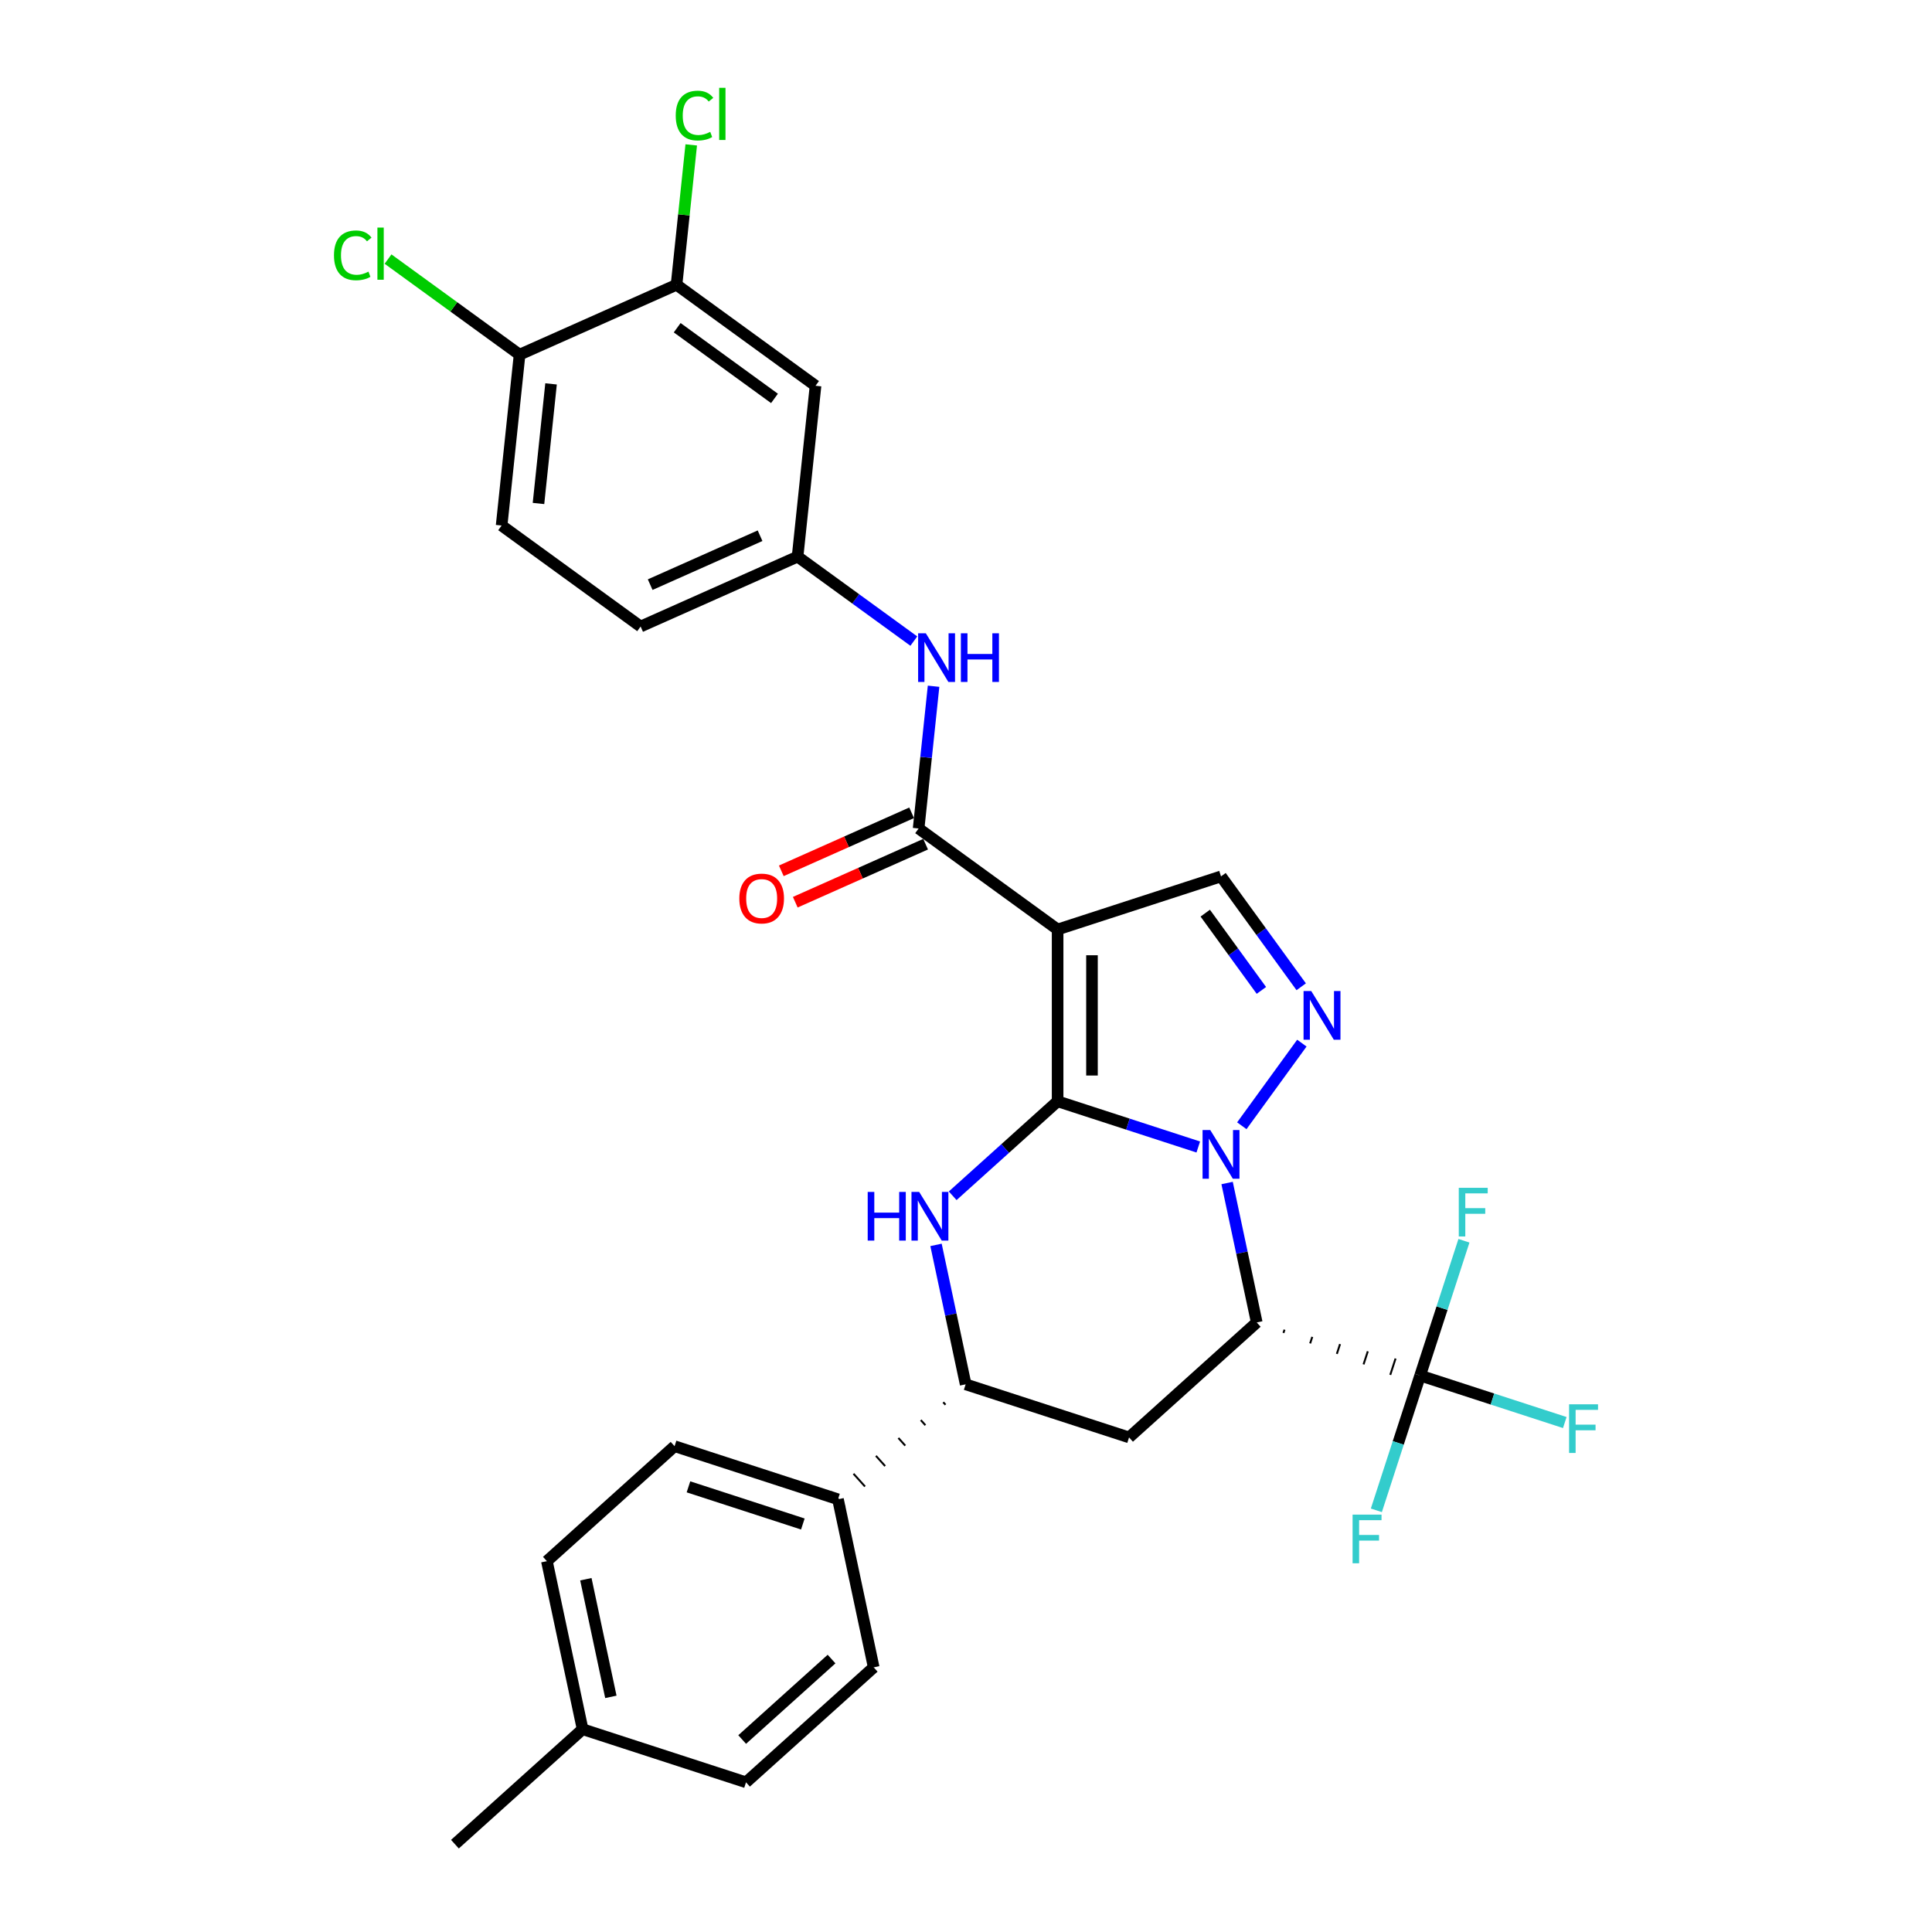 <?xml version='1.0' encoding='iso-8859-1'?>
<svg version='1.1' baseProfile='full'
              xmlns='http://www.w3.org/2000/svg'
                      xmlns:rdkit='http://www.rdkit.org/xml'
                      xmlns:xlink='http://www.w3.org/1999/xlink'
                  xml:space='preserve'
width='1000px' height='1000px' viewBox='0 0 1000 1000'>
<!-- END OF HEADER -->
<rect style='opacity:1.0;fill:#FFFFFF;stroke:none' width='1000' height='1000' x='0' y='0'> </rect>
<path class='bond-25' d='M 547.421,570.029 L 547.421,481.099' style='fill:none;fill-rule:evenodd;stroke:#000000;stroke-width:6px;stroke-linecap:butt;stroke-linejoin:miter;stroke-opacity:1' />
<path class='bond-25' d='M 565.207,556.689 L 565.207,494.438' style='fill:none;fill-rule:evenodd;stroke:#000000;stroke-width:6px;stroke-linecap:butt;stroke-linejoin:miter;stroke-opacity:1' />
<path class='bond-30' d='M 547.421,570.029 L 583.823,581.857' style='fill:none;fill-rule:evenodd;stroke:#000000;stroke-width:6px;stroke-linecap:butt;stroke-linejoin:miter;stroke-opacity:1' />
<path class='bond-30' d='M 583.823,581.857 L 620.224,593.684' style='fill:none;fill-rule:evenodd;stroke:#0000FF;stroke-width:6px;stroke-linecap:butt;stroke-linejoin:miter;stroke-opacity:1' />
<path class='bond-33' d='M 547.421,570.029 L 520.264,594.481' style='fill:none;fill-rule:evenodd;stroke:#000000;stroke-width:6px;stroke-linecap:butt;stroke-linejoin:miter;stroke-opacity:1' />
<path class='bond-33' d='M 520.264,594.481 L 493.107,618.933' style='fill:none;fill-rule:evenodd;stroke:#0000FF;stroke-width:6px;stroke-linecap:butt;stroke-linejoin:miter;stroke-opacity:1' />
<path class='bond-19' d='M 635.148,612.326 L 642.818,648.411' style='fill:none;fill-rule:evenodd;stroke:#0000FF;stroke-width:6px;stroke-linecap:butt;stroke-linejoin:miter;stroke-opacity:1' />
<path class='bond-19' d='M 642.818,648.411 L 650.488,684.497' style='fill:none;fill-rule:evenodd;stroke:#000000;stroke-width:6px;stroke-linecap:butt;stroke-linejoin:miter;stroke-opacity:1' />
<path class='bond-31' d='M 642.763,582.694 L 673.839,539.922' style='fill:none;fill-rule:evenodd;stroke:#0000FF;stroke-width:6px;stroke-linecap:butt;stroke-linejoin:miter;stroke-opacity:1' />
<path class='bond-0' d='M 547.421,481.099 L 475.475,428.827' style='fill:none;fill-rule:evenodd;stroke:#000000;stroke-width:6px;stroke-linecap:butt;stroke-linejoin:miter;stroke-opacity:1' />
<path class='bond-32' d='M 547.421,481.099 L 631.999,453.618' style='fill:none;fill-rule:evenodd;stroke:#000000;stroke-width:6px;stroke-linecap:butt;stroke-linejoin:miter;stroke-opacity:1' />
<path class='bond-24' d='M 650.488,684.497 L 584.4,744.003' style='fill:none;fill-rule:evenodd;stroke:#000000;stroke-width:6px;stroke-linecap:butt;stroke-linejoin:miter;stroke-opacity:1' />
<path class='bond-29' d='M 664.31,689.923 L 664.859,688.231' style='fill:none;fill-rule:evenodd;stroke:#000000;stroke-width:1.0px;stroke-linecap:butt;stroke-linejoin:miter;stroke-opacity:1' />
<path class='bond-29' d='M 678.131,695.349 L 679.23,691.966' style='fill:none;fill-rule:evenodd;stroke:#000000;stroke-width:1.0px;stroke-linecap:butt;stroke-linejoin:miter;stroke-opacity:1' />
<path class='bond-29' d='M 691.953,700.775 L 693.601,695.7' style='fill:none;fill-rule:evenodd;stroke:#000000;stroke-width:1.0px;stroke-linecap:butt;stroke-linejoin:miter;stroke-opacity:1' />
<path class='bond-29' d='M 705.774,706.201 L 707.973,699.434' style='fill:none;fill-rule:evenodd;stroke:#000000;stroke-width:1.0px;stroke-linecap:butt;stroke-linejoin:miter;stroke-opacity:1' />
<path class='bond-29' d='M 719.596,711.626 L 722.344,703.169' style='fill:none;fill-rule:evenodd;stroke:#000000;stroke-width:1.0px;stroke-linecap:butt;stroke-linejoin:miter;stroke-opacity:1' />
<path class='bond-29' d='M 733.417,717.052 L 736.715,706.903' style='fill:none;fill-rule:evenodd;stroke:#000000;stroke-width:1.0px;stroke-linecap:butt;stroke-linejoin:miter;stroke-opacity:1' />
<path class='bond-21' d='M 484.482,644.351 L 492.152,680.436' style='fill:none;fill-rule:evenodd;stroke:#0000FF;stroke-width:6px;stroke-linecap:butt;stroke-linejoin:miter;stroke-opacity:1' />
<path class='bond-21' d='M 492.152,680.436 L 499.823,716.522' style='fill:none;fill-rule:evenodd;stroke:#000000;stroke-width:6px;stroke-linecap:butt;stroke-linejoin:miter;stroke-opacity:1' />
<path class='bond-23' d='M 673.506,510.748 L 652.752,482.183' style='fill:none;fill-rule:evenodd;stroke:#0000FF;stroke-width:6px;stroke-linecap:butt;stroke-linejoin:miter;stroke-opacity:1' />
<path class='bond-23' d='M 652.752,482.183 L 631.999,453.618' style='fill:none;fill-rule:evenodd;stroke:#000000;stroke-width:6px;stroke-linecap:butt;stroke-linejoin:miter;stroke-opacity:1' />
<path class='bond-23' d='M 652.891,512.633 L 638.363,492.637' style='fill:none;fill-rule:evenodd;stroke:#0000FF;stroke-width:6px;stroke-linecap:butt;stroke-linejoin:miter;stroke-opacity:1' />
<path class='bond-23' d='M 638.363,492.637 L 623.835,472.642' style='fill:none;fill-rule:evenodd;stroke:#000000;stroke-width:6px;stroke-linecap:butt;stroke-linejoin:miter;stroke-opacity:1' />
<path class='bond-1' d='M 475.475,428.827 L 479.344,392.013' style='fill:none;fill-rule:evenodd;stroke:#000000;stroke-width:6px;stroke-linecap:butt;stroke-linejoin:miter;stroke-opacity:1' />
<path class='bond-1' d='M 479.344,392.013 L 483.213,355.2' style='fill:none;fill-rule:evenodd;stroke:#0000FF;stroke-width:6px;stroke-linecap:butt;stroke-linejoin:miter;stroke-opacity:1' />
<path class='bond-5' d='M 471.858,420.703 L 438.129,435.72' style='fill:none;fill-rule:evenodd;stroke:#000000;stroke-width:6px;stroke-linecap:butt;stroke-linejoin:miter;stroke-opacity:1' />
<path class='bond-5' d='M 438.129,435.72 L 404.4,450.737' style='fill:none;fill-rule:evenodd;stroke:#FF0000;stroke-width:6px;stroke-linecap:butt;stroke-linejoin:miter;stroke-opacity:1' />
<path class='bond-5' d='M 479.092,436.951 L 445.363,451.968' style='fill:none;fill-rule:evenodd;stroke:#000000;stroke-width:6px;stroke-linecap:butt;stroke-linejoin:miter;stroke-opacity:1' />
<path class='bond-5' d='M 445.363,451.968 L 411.634,466.985' style='fill:none;fill-rule:evenodd;stroke:#FF0000;stroke-width:6px;stroke-linecap:butt;stroke-linejoin:miter;stroke-opacity:1' />
<path class='bond-26' d='M 735.066,711.978 L 772.499,724.141' style='fill:none;fill-rule:evenodd;stroke:#000000;stroke-width:6px;stroke-linecap:butt;stroke-linejoin:miter;stroke-opacity:1' />
<path class='bond-26' d='M 772.499,724.141 L 809.932,736.303' style='fill:none;fill-rule:evenodd;stroke:#33CCCC;stroke-width:6px;stroke-linecap:butt;stroke-linejoin:miter;stroke-opacity:1' />
<path class='bond-27' d='M 735.066,711.978 L 723.732,746.859' style='fill:none;fill-rule:evenodd;stroke:#000000;stroke-width:6px;stroke-linecap:butt;stroke-linejoin:miter;stroke-opacity:1' />
<path class='bond-27' d='M 723.732,746.859 L 712.399,781.74' style='fill:none;fill-rule:evenodd;stroke:#33CCCC;stroke-width:6px;stroke-linecap:butt;stroke-linejoin:miter;stroke-opacity:1' />
<path class='bond-28' d='M 735.066,711.978 L 746.399,677.097' style='fill:none;fill-rule:evenodd;stroke:#000000;stroke-width:6px;stroke-linecap:butt;stroke-linejoin:miter;stroke-opacity:1' />
<path class='bond-28' d='M 746.399,677.097 L 757.733,642.216' style='fill:none;fill-rule:evenodd;stroke:#33CCCC;stroke-width:6px;stroke-linecap:butt;stroke-linejoin:miter;stroke-opacity:1' />
<path class='bond-20' d='M 584.4,744.003 L 499.823,716.522' style='fill:none;fill-rule:evenodd;stroke:#000000;stroke-width:6px;stroke-linecap:butt;stroke-linejoin:miter;stroke-opacity:1' />
<path class='bond-22' d='M 488.213,725.779 L 489.403,727.1' style='fill:none;fill-rule:evenodd;stroke:#000000;stroke-width:1.0px;stroke-linecap:butt;stroke-linejoin:miter;stroke-opacity:1' />
<path class='bond-22' d='M 476.603,735.035 L 478.983,737.679' style='fill:none;fill-rule:evenodd;stroke:#000000;stroke-width:1.0px;stroke-linecap:butt;stroke-linejoin:miter;stroke-opacity:1' />
<path class='bond-22' d='M 464.993,744.292 L 468.564,748.257' style='fill:none;fill-rule:evenodd;stroke:#000000;stroke-width:1.0px;stroke-linecap:butt;stroke-linejoin:miter;stroke-opacity:1' />
<path class='bond-22' d='M 453.384,753.549 L 458.144,758.836' style='fill:none;fill-rule:evenodd;stroke:#000000;stroke-width:1.0px;stroke-linecap:butt;stroke-linejoin:miter;stroke-opacity:1' />
<path class='bond-22' d='M 441.774,762.806 L 447.724,769.414' style='fill:none;fill-rule:evenodd;stroke:#000000;stroke-width:1.0px;stroke-linecap:butt;stroke-linejoin:miter;stroke-opacity:1' />
<path class='bond-22' d='M 430.164,772.062 L 437.305,779.993' style='fill:none;fill-rule:evenodd;stroke:#000000;stroke-width:1.0px;stroke-linecap:butt;stroke-linejoin:miter;stroke-opacity:1' />
<path class='bond-4' d='M 472.996,331.829 L 442.91,309.971' style='fill:none;fill-rule:evenodd;stroke:#0000FF;stroke-width:6px;stroke-linecap:butt;stroke-linejoin:miter;stroke-opacity:1' />
<path class='bond-4' d='M 442.91,309.971 L 412.825,288.112' style='fill:none;fill-rule:evenodd;stroke:#000000;stroke-width:6px;stroke-linecap:butt;stroke-linejoin:miter;stroke-opacity:1' />
<path class='bond-2' d='M 350.174,147.397 L 422.12,199.669' style='fill:none;fill-rule:evenodd;stroke:#000000;stroke-width:6px;stroke-linecap:butt;stroke-linejoin:miter;stroke-opacity:1' />
<path class='bond-2' d='M 350.512,169.627 L 400.874,206.217' style='fill:none;fill-rule:evenodd;stroke:#000000;stroke-width:6px;stroke-linecap:butt;stroke-linejoin:miter;stroke-opacity:1' />
<path class='bond-10' d='M 350.174,147.397 L 353.979,111.197' style='fill:none;fill-rule:evenodd;stroke:#000000;stroke-width:6px;stroke-linecap:butt;stroke-linejoin:miter;stroke-opacity:1' />
<path class='bond-10' d='M 353.979,111.197 L 357.784,74.997' style='fill:none;fill-rule:evenodd;stroke:#00CC00;stroke-width:6px;stroke-linecap:butt;stroke-linejoin:miter;stroke-opacity:1' />
<path class='bond-18' d='M 350.174,147.397 L 268.933,183.568' style='fill:none;fill-rule:evenodd;stroke:#000000;stroke-width:6px;stroke-linecap:butt;stroke-linejoin:miter;stroke-opacity:1' />
<path class='bond-3' d='M 422.12,199.669 L 412.825,288.112' style='fill:none;fill-rule:evenodd;stroke:#000000;stroke-width:6px;stroke-linecap:butt;stroke-linejoin:miter;stroke-opacity:1' />
<path class='bond-11' d='M 412.825,288.112 L 331.583,324.283' style='fill:none;fill-rule:evenodd;stroke:#000000;stroke-width:6px;stroke-linecap:butt;stroke-linejoin:miter;stroke-opacity:1' />
<path class='bond-11' d='M 393.404,277.289 L 336.535,302.609' style='fill:none;fill-rule:evenodd;stroke:#000000;stroke-width:6px;stroke-linecap:butt;stroke-linejoin:miter;stroke-opacity:1' />
<path class='bond-7' d='M 433.735,776.028 L 349.157,748.547' style='fill:none;fill-rule:evenodd;stroke:#000000;stroke-width:6px;stroke-linecap:butt;stroke-linejoin:miter;stroke-opacity:1' />
<path class='bond-7' d='M 415.552,788.821 L 356.347,769.584' style='fill:none;fill-rule:evenodd;stroke:#000000;stroke-width:6px;stroke-linecap:butt;stroke-linejoin:miter;stroke-opacity:1' />
<path class='bond-8' d='M 433.735,776.028 L 452.224,863.015' style='fill:none;fill-rule:evenodd;stroke:#000000;stroke-width:6px;stroke-linecap:butt;stroke-linejoin:miter;stroke-opacity:1' />
<path class='bond-6' d='M 268.933,183.568 L 259.637,272.011' style='fill:none;fill-rule:evenodd;stroke:#000000;stroke-width:6px;stroke-linecap:butt;stroke-linejoin:miter;stroke-opacity:1' />
<path class='bond-6' d='M 285.227,198.694 L 278.72,260.604' style='fill:none;fill-rule:evenodd;stroke:#000000;stroke-width:6px;stroke-linecap:butt;stroke-linejoin:miter;stroke-opacity:1' />
<path class='bond-12' d='M 268.933,183.568 L 234.889,158.834' style='fill:none;fill-rule:evenodd;stroke:#000000;stroke-width:6px;stroke-linecap:butt;stroke-linejoin:miter;stroke-opacity:1' />
<path class='bond-12' d='M 234.889,158.834 L 200.846,134.101' style='fill:none;fill-rule:evenodd;stroke:#00CC00;stroke-width:6px;stroke-linecap:butt;stroke-linejoin:miter;stroke-opacity:1' />
<path class='bond-13' d='M 349.157,748.547 L 283.069,808.053' style='fill:none;fill-rule:evenodd;stroke:#000000;stroke-width:6px;stroke-linecap:butt;stroke-linejoin:miter;stroke-opacity:1' />
<path class='bond-14' d='M 452.224,863.015 L 386.136,922.52' style='fill:none;fill-rule:evenodd;stroke:#000000;stroke-width:6px;stroke-linecap:butt;stroke-linejoin:miter;stroke-opacity:1' />
<path class='bond-14' d='M 430.41,858.723 L 384.148,900.377' style='fill:none;fill-rule:evenodd;stroke:#000000;stroke-width:6px;stroke-linecap:butt;stroke-linejoin:miter;stroke-opacity:1' />
<path class='bond-9' d='M 259.637,272.011 L 331.583,324.283' style='fill:none;fill-rule:evenodd;stroke:#000000;stroke-width:6px;stroke-linecap:butt;stroke-linejoin:miter;stroke-opacity:1' />
<path class='bond-17' d='M 283.069,808.053 L 301.558,895.04' style='fill:none;fill-rule:evenodd;stroke:#000000;stroke-width:6px;stroke-linecap:butt;stroke-linejoin:miter;stroke-opacity:1' />
<path class='bond-17' d='M 303.24,817.403 L 316.182,878.294' style='fill:none;fill-rule:evenodd;stroke:#000000;stroke-width:6px;stroke-linecap:butt;stroke-linejoin:miter;stroke-opacity:1' />
<path class='bond-15' d='M 386.136,922.52 L 301.558,895.04' style='fill:none;fill-rule:evenodd;stroke:#000000;stroke-width:6px;stroke-linecap:butt;stroke-linejoin:miter;stroke-opacity:1' />
<path class='bond-16' d='M 301.558,895.04 L 235.47,954.545' style='fill:none;fill-rule:evenodd;stroke:#000000;stroke-width:6px;stroke-linecap:butt;stroke-linejoin:miter;stroke-opacity:1' />
<path  class='atom-1' d='M 626.432 584.917
L 634.684 598.257
Q 635.502 599.573, 636.819 601.956
Q 638.135 604.34, 638.206 604.482
L 638.206 584.917
L 641.55 584.917
L 641.55 610.102
L 638.099 610.102
L 629.242 595.518
Q 628.21 593.81, 627.107 591.854
Q 626.04 589.898, 625.72 589.293
L 625.72 610.102
L 622.447 610.102
L 622.447 584.917
L 626.432 584.917
' fill='#0000FF'/>
<path  class='atom-4' d='M 449.122 616.942
L 452.537 616.942
L 452.537 627.65
L 465.414 627.65
L 465.414 616.942
L 468.829 616.942
L 468.829 642.127
L 465.414 642.127
L 465.414 630.495
L 452.537 630.495
L 452.537 642.127
L 449.122 642.127
L 449.122 616.942
' fill='#0000FF'/>
<path  class='atom-4' d='M 475.766 616.942
L 484.019 630.282
Q 484.837 631.598, 486.153 633.981
Q 487.469 636.365, 487.54 636.507
L 487.54 616.942
L 490.884 616.942
L 490.884 642.127
L 487.434 642.127
L 478.576 627.543
Q 477.544 625.835, 476.442 623.879
Q 475.375 621.923, 475.054 621.318
L 475.054 642.127
L 471.782 642.127
L 471.782 616.942
L 475.766 616.942
' fill='#0000FF'/>
<path  class='atom-5' d='M 678.703 512.971
L 686.956 526.311
Q 687.774 527.627, 689.09 530.01
Q 690.407 532.394, 690.478 532.536
L 690.478 512.971
L 693.822 512.971
L 693.822 538.156
L 690.371 538.156
L 681.514 523.572
Q 680.482 521.864, 679.379 519.908
Q 678.312 517.951, 677.992 517.347
L 677.992 538.156
L 674.719 538.156
L 674.719 512.971
L 678.703 512.971
' fill='#0000FF'/>
<path  class='atom-11' d='M 479.204 327.791
L 487.456 341.131
Q 488.274 342.447, 489.591 344.83
Q 490.907 347.214, 490.978 347.356
L 490.978 327.791
L 494.322 327.791
L 494.322 352.976
L 490.871 352.976
L 482.014 338.392
Q 480.982 336.684, 479.879 334.728
Q 478.812 332.771, 478.492 332.167
L 478.492 352.976
L 475.22 352.976
L 475.22 327.791
L 479.204 327.791
' fill='#0000FF'/>
<path  class='atom-11' d='M 497.345 327.791
L 500.76 327.791
L 500.76 338.499
L 513.637 338.499
L 513.637 327.791
L 517.052 327.791
L 517.052 352.976
L 513.637 352.976
L 513.637 341.344
L 500.76 341.344
L 500.76 352.976
L 497.345 352.976
L 497.345 327.791
' fill='#0000FF'/>
<path  class='atom-16' d='M 382.672 465.069
Q 382.672 459.022, 385.66 455.643
Q 388.648 452.263, 394.233 452.263
Q 399.818 452.263, 402.806 455.643
Q 405.794 459.022, 405.794 465.069
Q 405.794 471.188, 402.77 474.674
Q 399.747 478.124, 394.233 478.124
Q 388.684 478.124, 385.66 474.674
Q 382.672 471.223, 382.672 465.069
M 394.233 475.278
Q 398.075 475.278, 400.138 472.717
Q 402.237 470.121, 402.237 465.069
Q 402.237 460.125, 400.138 457.635
Q 398.075 455.109, 394.233 455.109
Q 390.391 455.109, 388.293 457.599
Q 386.229 460.089, 386.229 465.069
Q 386.229 470.156, 388.293 472.717
Q 390.391 475.278, 394.233 475.278
' fill='#FF0000'/>
<path  class='atom-18' d='M 812.156 726.866
L 827.131 726.866
L 827.131 729.748
L 815.535 729.748
L 815.535 737.396
L 825.851 737.396
L 825.851 740.312
L 815.535 740.312
L 815.535 752.051
L 812.156 752.051
L 812.156 726.866
' fill='#33CCCC'/>
<path  class='atom-19' d='M 700.097 783.963
L 715.073 783.963
L 715.073 786.844
L 703.476 786.844
L 703.476 794.492
L 713.792 794.492
L 713.792 797.409
L 703.476 797.409
L 703.476 809.148
L 700.097 809.148
L 700.097 783.963
' fill='#33CCCC'/>
<path  class='atom-20' d='M 755.059 614.808
L 770.035 614.808
L 770.035 617.689
L 758.438 617.689
L 758.438 625.337
L 768.754 625.337
L 768.754 628.254
L 758.438 628.254
L 758.438 639.993
L 755.059 639.993
L 755.059 614.808
' fill='#33CCCC'/>
<path  class='atom-24' d='M 349.759 59.826
Q 349.759 53.565, 352.676 50.292
Q 355.628 46.984, 361.213 46.984
Q 366.407 46.984, 369.181 50.648
L 366.833 52.569
Q 364.806 49.901, 361.213 49.901
Q 357.407 49.901, 355.379 52.462
Q 353.387 54.988, 353.387 59.826
Q 353.387 64.806, 355.45 67.367
Q 357.549 69.928, 361.604 69.928
Q 364.379 69.928, 367.616 68.256
L 368.612 70.924
Q 367.296 71.778, 365.304 72.276
Q 363.312 72.774, 361.106 72.774
Q 355.628 72.774, 352.676 69.43
Q 349.759 66.086, 349.759 59.826
' fill='#00CC00'/>
<path  class='atom-24' d='M 372.24 45.455
L 375.513 45.455
L 375.513 72.454
L 372.24 72.454
L 372.24 45.455
' fill='#00CC00'/>
<path  class='atom-26' d='M 172.869 132.168
Q 172.869 125.907, 175.785 122.635
Q 178.738 119.326, 184.323 119.326
Q 189.516 119.326, 192.291 122.99
L 189.943 124.911
Q 187.916 122.243, 184.323 122.243
Q 180.517 122.243, 178.489 124.805
Q 176.497 127.33, 176.497 132.168
Q 176.497 137.148, 178.56 139.709
Q 180.659 142.27, 184.714 142.27
Q 187.489 142.27, 190.726 140.599
L 191.722 143.266
Q 190.406 144.12, 188.414 144.618
Q 186.422 145.116, 184.216 145.116
Q 178.738 145.116, 175.785 141.772
Q 172.869 138.429, 172.869 132.168
' fill='#00CC00'/>
<path  class='atom-26' d='M 195.35 117.797
L 198.623 117.797
L 198.623 144.796
L 195.35 144.796
L 195.35 117.797
' fill='#00CC00'/>
</svg>
